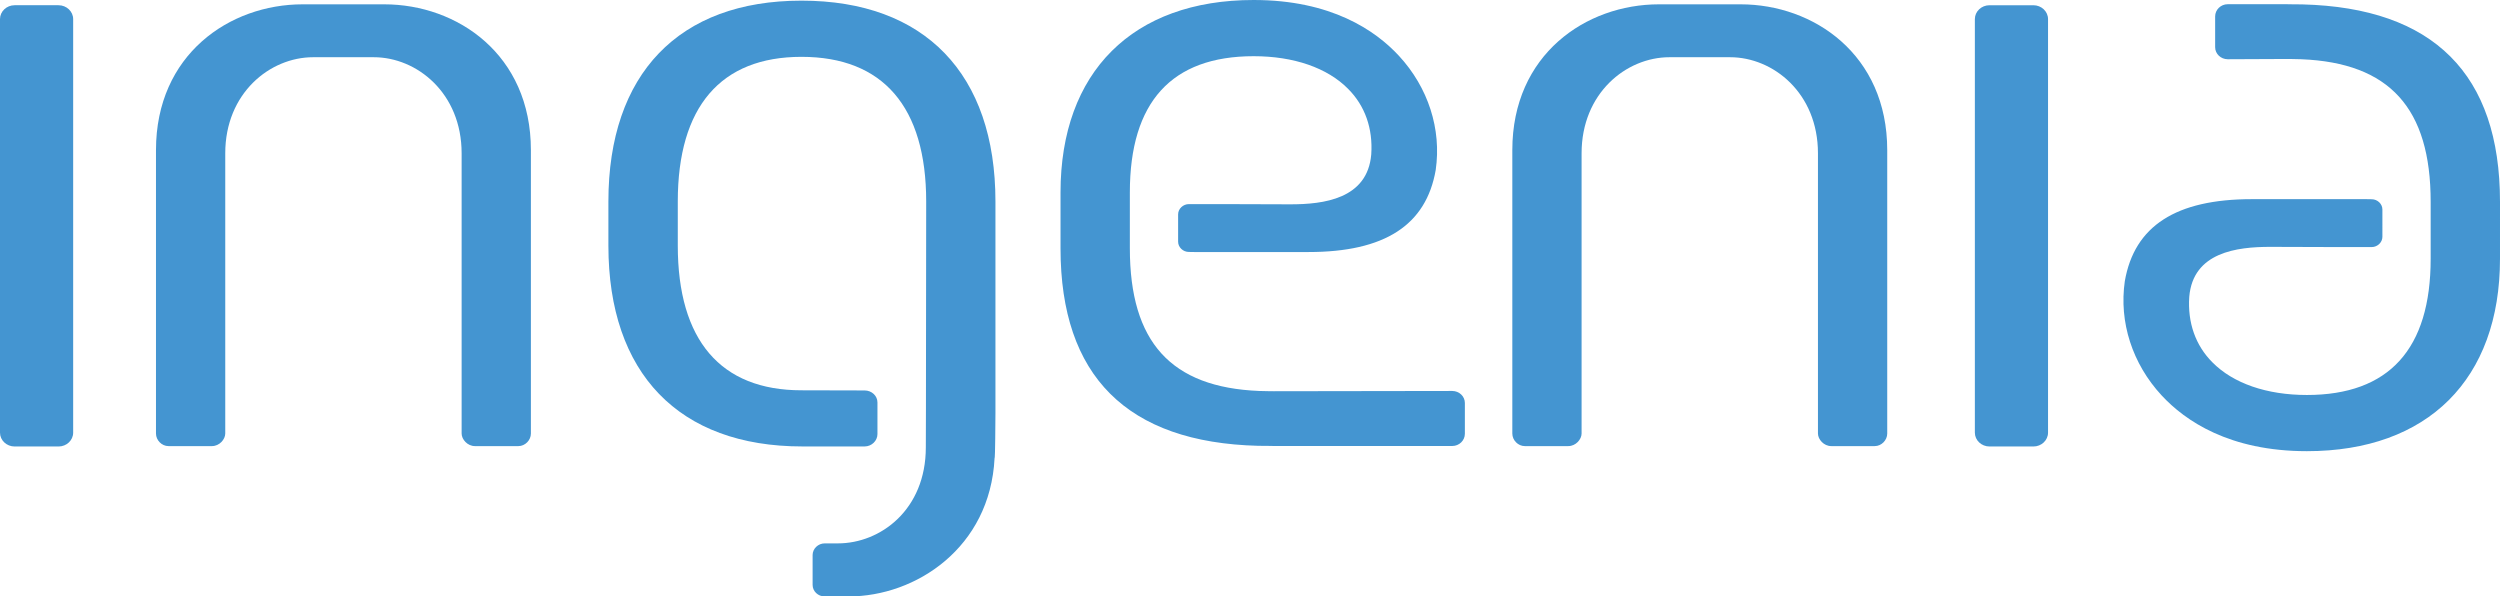 <?xml version="1.0" encoding="utf-8"?>
<!-- Generator: Adobe Illustrator 16.0.0, SVG Export Plug-In . SVG Version: 6.00 Build 0)  -->
<!DOCTYPE svg PUBLIC "-//W3C//DTD SVG 1.1//EN" "http://www.w3.org/Graphics/SVG/1.1/DTD/svg11.dtd">
<svg version="1.1" id="Layer_1" xmlns="http://www.w3.org/2000/svg" xmlns:xlink="http://www.w3.org/1999/xlink" x="0px" y="0px"
	 width="478.092px" height="114.063px" viewBox="0 0 478.092 114.063" enable-background="new 0 0 478.092 114.063"
	 xml:space="preserve">
<path fill="#4495D1" d="M277.728,74.766l-34.141,0.052l-0.833-0.007l-1.946-0.045c-16.871-0.683-24.739-9.349-24.739-27.267V36.798
	c0-17.276,7.97-26.051,23.677-26.051c7.673,0,14.091,2.222,18.063,6.247c3.229,3.229,4.762,7.574,4.425,12.528
	c-0.717,8.555-9.169,9.552-15.458,9.552l-13.149-0.042h-6.27c-1.113,0-2.058,0.901-2.058,1.963v5.228
	c0,1.066,0.944,1.957,2.051,1.957l1.028,0.017h21.873c14.527,0,22.476-5.131,24.309-15.684c1.135-7.82-1.435-15.784-7.032-21.838
	C263.021,5.806,254.563,0,239.746,0c-23.116,0-36.935,13.752-36.935,36.798V47.5c0,24.413,12.718,37.117,37.8,37.755
	c0.674,0.017,1.338,0.017,1.981,0.017l1.02,0.018h34.115c1.325,0,2.411-1.049,2.411-2.336v-5.892
	C280.139,75.796,279.053,74.766,277.728,74.766z"/>
<path fill="#4495D1" d="M426.028,11.329l11.288-0.051l0.833,0.006l1.945,0.045c16.872,0.683,24.739,9.349,24.739,27.268v10.888
	c0,17.276-7.971,26.051-23.677,26.051c-7.673,0-14.091-2.222-18.064-6.246c-3.228-3.229-4.761-7.574-4.425-12.528
	c0.717-8.554,9.169-9.552,15.459-9.552l13.148,0.042h6.271c1.113,0,2.057-0.901,2.057-1.963V40.06c0-1.066-0.943-1.957-2.051-1.957
	l-1.027-0.017h-21.872c-14.527,0-22.477,5.131-24.309,15.684c-1.135,7.82,1.434,15.783,7.032,21.838
	c4.507,4.868,12.965,10.674,27.781,10.674c23.116,0,36.935-13.752,36.935-36.798V38.596c0-24.414-12.719-37.117-37.8-37.755
	c-0.675-0.018-1.338-0.018-1.982-0.018l-1.019-0.017h-11.263c-1.325,0-2.411,1.049-2.411,2.335v5.891
	C423.617,10.299,424.703,11.329,426.028,11.329z"/>
<path fill="#4495D1" d="M153.273,0.124c-23.463,0-36.926,14.007-36.926,38.414v8.42c0,24.424,13.463,38.42,37.083,38.42h11.924
	c1.332,0,2.447-1.081,2.447-2.361v-6.052c0-1.287-1.115-2.295-2.447-2.295l-12.081-0.03c-15.472,0-23.656-9.575-23.656-27.682v-8.42
	c0-18.098,8.184-27.667,23.656-27.667c15.591,0,23.848,9.569,23.848,27.667l-0.047,39.517l-0.023,7.505
	c0,11.916-8.664,18.355-16.816,18.355h-2.53c-1.24,0-2.304,1.013-2.304,2.22v5.727c0,1.207,1.038,2.201,2.304,2.201h4.568
	c12.875,0,27.053-9.304,27.926-26.435c0.043-0.088,0.118-0.27,0.167-8.602V38.538C190.367,14.131,176.846,0.124,153.273,0.124z"/>
<path fill="#4495D1" d="M73.495,0.828h-7.137h-1.359h-7.138c-13.932,0-28.031,9.574-28.031,27.882v54.198
	c0,1.282,1.109,2.404,2.385,2.404h8.319c1.434,0,2.543-1.295,2.543-2.404V29.313c0-11.496,8.538-18.37,16.801-18.37h5.121h1.359
	h5.121c8.264,0,16.801,6.874,16.801,18.37v53.594c0,1.109,1.109,2.404,2.543,2.404h8.319c1.276,0,2.385-1.122,2.385-2.404V28.71
	C101.526,10.402,87.427,0.828,73.495,0.828z"/>
<path fill="#4495D1" d="M332.876,0.828h-7.137h-1.359h-7.138c-13.933,0-28.031,9.574-28.031,27.882v54.198
	c0,1.282,1.108,2.404,2.385,2.404h8.319c1.434,0,2.543-1.295,2.543-2.404V29.313c0-11.496,8.537-18.37,16.801-18.37h5.121h1.359
	h5.12c8.264,0,16.801,6.874,16.801,18.37v53.594c0,1.109,1.109,2.404,2.544,2.404h8.318c1.276,0,2.386-1.122,2.386-2.404V28.71
	C360.908,10.402,346.809,0.828,332.876,0.828z"/>
<path fill="#4495D1" d="M388.857,1.001h-8.394c-1.542,0-2.796,1.192-2.796,2.653v17.364v44.353v17.366
	c0,1.458,1.257,2.65,2.802,2.65h8.395c1.541,0,2.796-1.192,2.796-2.65V65.371V21.018V3.654
	C391.66,2.194,390.403,1.001,388.857,1.001z"/>
<path fill="#4495D1" d="M11.19,1H2.796C1.254,1,0,2.193,0,3.653v17.364v44.354v17.366c0,1.458,1.257,2.65,2.802,2.65h8.394
	c1.542,0,2.796-1.192,2.796-2.65V65.371V21.017V3.653C13.992,2.193,12.735,1,11.19,1z"/>
</svg>
